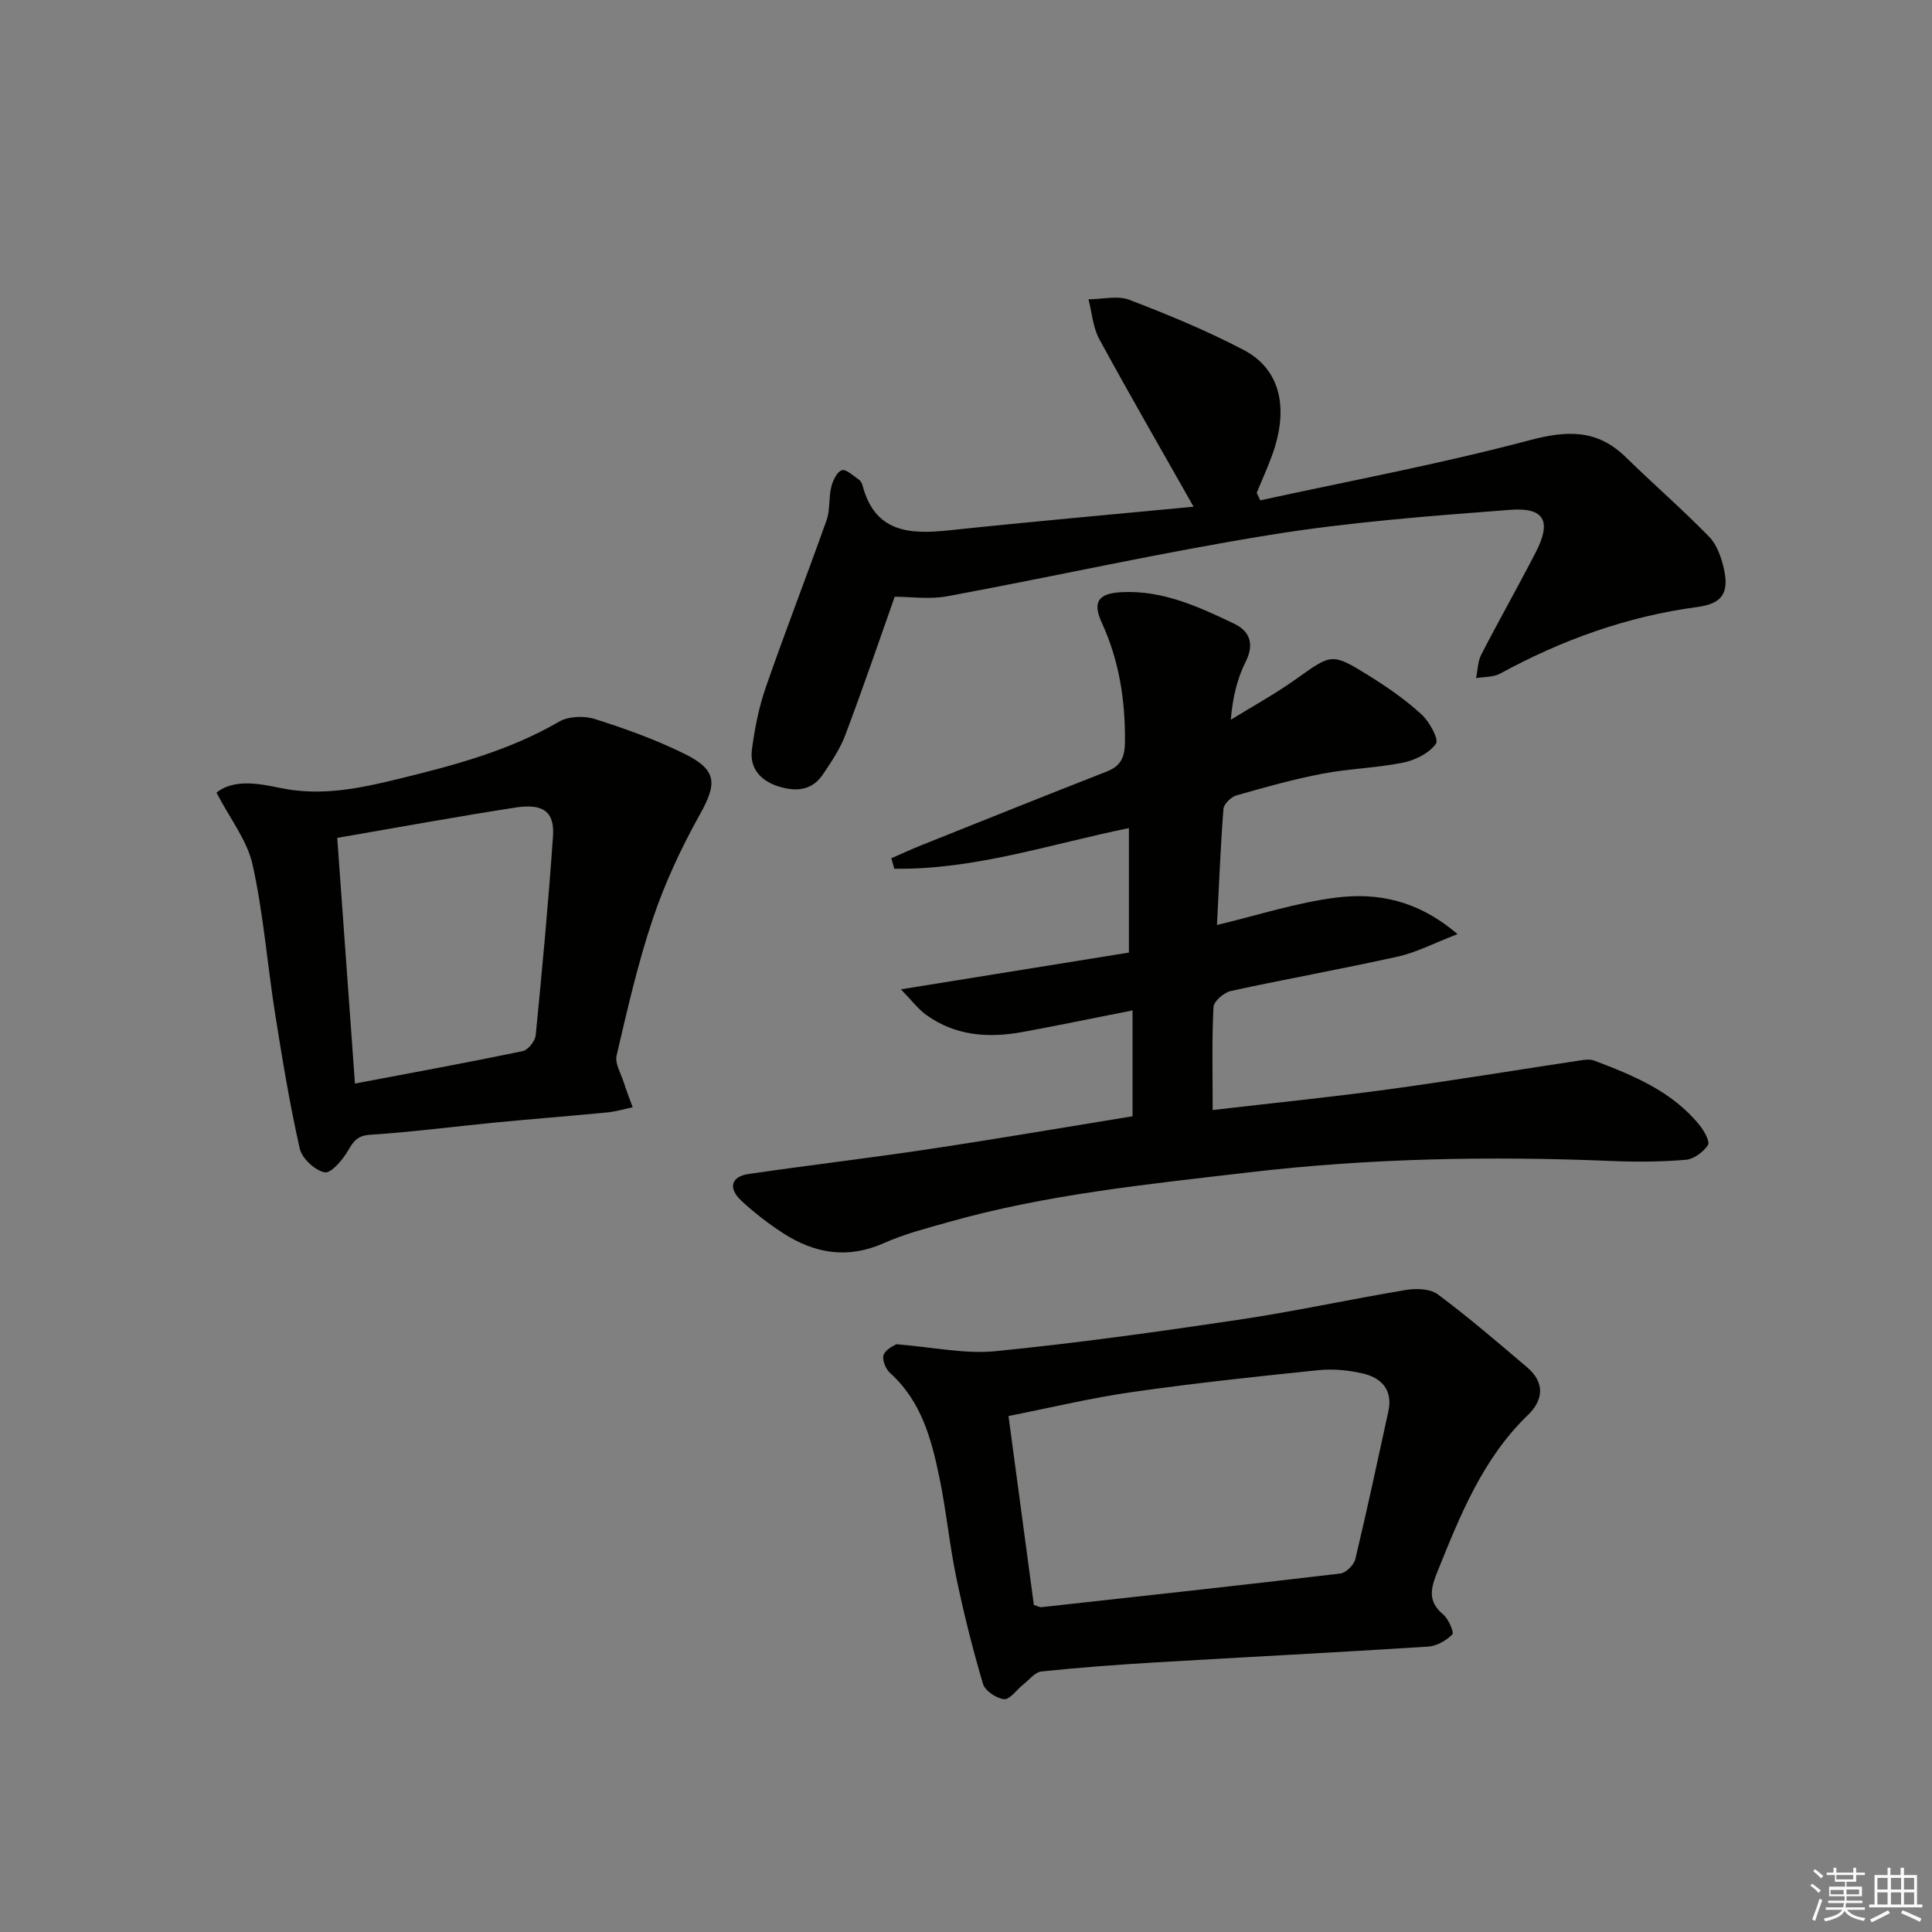 <svg enable-background="new 0 0 400 400" viewBox="0 0 400 400" xmlns="http://www.w3.org/2000/svg"><rect x="0" y="0" width="400" height="400" fill="#808080" stroke="none"/><g fill="#010100"><path d="m234.48 231.11c0-7.47 0-14.25 0-21.92-7.88 1.56-15.26 3.09-22.68 4.46-7.1 1.31-13.98.85-20.06-3.54-1.64-1.19-2.91-2.9-5.22-5.28 16.52-2.66 31.79-5.13 47.21-7.61 0-9.01 0-17.29 0-25.77-16.19 3.29-31.97 8.66-48.57 8.41-.21-.72-.42-1.45-.62-2.17 2.09-.91 4.17-1.87 6.28-2.72 12.78-5.11 25.55-10.24 38.36-15.25 2.95-1.16 3.7-3.03 3.73-6.1.08-8.61-1.18-16.83-4.81-24.73-1.99-4.32-.65-6.05 4.15-6.29 8.47-.43 15.92 3.02 23.25 6.52 3.15 1.5 4.3 4.13 2.41 7.87-1.76 3.49-2.69 7.4-3.09 12.03 4.52-2.79 9.2-5.35 13.52-8.43 7.39-5.26 7.36-5.5 15.19-.63 3.79 2.36 7.51 4.95 10.78 7.95 1.64 1.5 3.64 5.16 2.99 6.07-1.4 1.96-4.27 3.4-6.78 3.91-5.51 1.12-11.22 1.24-16.74 2.3-6.01 1.15-11.93 2.81-17.82 4.5-1.1.32-2.58 1.78-2.66 2.8-.61 7.94-.92 15.91-1.34 24.02 8.48-2.02 16.52-4.66 24.75-5.68 8.42-1.04 16.75.48 25.06 7.57-4.92 1.89-8.51 3.79-12.33 4.64-11.49 2.56-23.09 4.62-34.59 7.13-1.43.31-3.55 2.12-3.61 3.33-.35 6.78-.17 13.59-.17 21.32 12.37-1.44 24.35-2.65 36.29-4.27 13.31-1.81 26.57-4.01 39.85-6.01.93-.14 2.01-.28 2.85.04 8.11 3.08 16.14 6.36 21.81 13.37.95 1.17 2.21 3.42 1.74 4.13-.95 1.44-2.92 2.9-4.58 3.04-5.09.43-10.25.47-15.36.25-25.11-1.04-50.09-.58-75.14 2.36-20.97 2.47-41.9 4.54-62.27 10.32-4.47 1.27-9.03 2.43-13.25 4.32-7.47 3.33-14.3 2.18-20.84-2.03-3.06-1.98-5.99-4.24-8.66-6.72-2.82-2.61-2.16-5.03 1.48-5.56 12.48-1.82 25.02-3.29 37.49-5.17 14.06-2.11 28.09-4.52 42-6.78z"/><path d="m247.12 104.91c-6.72-11.88-13.27-23.2-19.52-34.69-1.32-2.44-1.52-5.48-2.24-8.25 2.84-.01 6-.84 8.47.11 8.05 3.08 16.08 6.4 23.7 10.4 7.59 3.98 9.41 12.09 5.8 21.9-.95 2.59-2.09 5.1-3.14 7.65.24.52.49 1.04.73 1.56 18.58-4.05 37.31-7.54 55.66-12.42 7.85-2.09 14.08-2.33 20.03 3.49 5.68 5.55 11.69 10.77 17.23 16.45 1.63 1.67 2.56 4.32 3.08 6.68 1.11 5.02-.4 7.2-5.49 7.88-14.53 1.94-28.02 6.8-40.84 13.79-1.41.77-3.31.65-4.98.94.34-1.64.34-3.46 1.08-4.89 3.65-7.09 7.6-14.04 11.25-21.13 3.34-6.48 1.88-9.38-5.36-8.82-16.53 1.27-33.13 2.52-49.48 5.16-22.43 3.61-44.63 8.59-66.98 12.73-3.65.68-7.54.1-10.88.1-3.33 9.41-6.63 19.1-10.24 28.66-1.09 2.9-2.91 5.57-4.66 8.17-2.34 3.47-5.84 3.54-9.38 2.37-3.52-1.16-5.78-3.74-5.29-7.51.58-4.38 1.44-8.81 2.89-12.97 4.02-11.58 8.47-23.01 12.57-34.56.76-2.14.42-4.64.97-6.88.32-1.32 1.18-3.14 2.2-3.47.88-.29 2.38 1.17 3.53 1.95.37.25.65.8.77 1.26 2.54 9.63 9.64 10.1 17.79 9.24 16.87-1.79 33.75-3.28 50.73-4.9z"/><path d="m185.57 278.31c7.71.61 14.22 2.07 20.52 1.44 16.83-1.67 33.61-4.01 50.35-6.51 11.58-1.72 23.04-4.24 34.6-6.16 2.15-.36 5.05-.28 6.64.9 6.38 4.75 12.42 9.95 18.49 15.1 3.68 3.13 3.43 6.74.17 9.88-9.39 9.07-14.03 20.78-18.77 32.52-1.37 3.39-2.02 6.09 1.24 8.79 1.11.92 2.28 3.74 1.88 4.13-1.28 1.26-3.23 2.4-5 2.51-18.73 1.2-37.48 2.15-56.23 3.26-7.96.47-15.91 1.06-23.83 1.89-1.35.14-2.56 1.74-3.8 2.72-1.35 1.06-2.75 3.14-3.95 3.02-1.6-.16-3.95-1.74-4.37-3.19-2.15-7.28-4-14.66-5.54-22.1-1.41-6.8-2.06-13.77-3.47-20.57-1.65-8-3.75-15.87-10.24-21.69-.91-.82-1.71-2.88-1.3-3.8.58-1.25 2.35-1.95 2.61-2.14zm23.23 14.86c1.86 13.84 3.57 26.61 5.25 39.12.9.28 1.22.49 1.52.46 20.65-2.27 41.3-4.52 61.93-6.97 1.17-.14 2.82-1.78 3.11-3 2.43-10.16 4.61-20.39 6.84-30.6.93-4.29-1.32-6.85-5.12-7.77-3.02-.73-6.29-1.04-9.37-.73-12.88 1.32-25.76 2.7-38.57 4.53-8.48 1.21-16.82 3.23-25.59 4.96z"/><path d="m44.81 164.09c3.68-2.85 8.78-1.88 13.2-.95 8.51 1.77 16.51.08 24.55-1.89 11.45-2.8 22.82-5.81 33.18-11.83 1.97-1.14 5.22-1.26 7.46-.54 6.31 2 12.6 4.27 18.52 7.19 6.78 3.35 6.76 6.15 3.18 12.56-3.84 6.87-7.22 14.12-9.73 21.57-3.12 9.24-5.28 18.82-7.51 28.33-.38 1.64.88 3.69 1.47 5.52.56 1.75 1.23 3.47 1.86 5.2-1.77.37-3.52.9-5.31 1.07-7.74.75-15.5 1.35-23.24 2.1-8.57.83-17.12 1.96-25.71 2.51-2.66.17-3.49 1.25-4.66 3.27-1.11 1.93-3.55 4.79-4.86 4.52-2.02-.41-4.69-2.88-5.15-4.91-2.08-9.2-3.61-18.52-5.09-27.84-1.63-10.32-2.43-20.81-4.68-30.98-1.12-5.01-4.68-9.49-7.48-14.9zm28.68 60.25c12.03-2.28 23.4-4.36 34.71-6.71 1.12-.23 2.59-2.07 2.71-3.28 1.35-13.71 2.63-27.44 3.58-41.19.35-5.09-1.98-6.86-7.8-5.96-12.11 1.87-24.17 4.09-36.87 6.27 1.2 16.75 2.38 33.07 3.67 50.87z"/></g><path d="m374.8 390.4.4-.4c.7.5 1.3 1 1.8 1.4l-.5.5c-.5-.6-1.1-1.1-1.7-1.5zm1 7.3-.6-.3c.5-1.4 1.1-2.8 1.5-4.3.2.1.4.2.6.3-.5 1.3-1 2.8-1.5 4.3zm-.4-10.3.4-.4c.4.3 1 .8 1.7 1.4l-.5.5c-.4-.5-1-1-1.6-1.5zm2.5.3h1.7v-1h.6v1h3.5v-1h.6v1h1.8v.5h-1.8v1.4h-2v1h3.2v2h-3.2v.9h3.3v.5h-3.4c0 .3-.1.6-.1.9h4v.5h-3.7c.7.9 1.9 1.5 3.8 1.7-.1.2-.2.4-.3.6-2.1-.4-3.5-1.1-4-2.1-.4 1-1.8 1.7-4 2.2-.1-.2-.2-.4-.3-.6 2.1-.4 3.4-1 3.8-1.8h-3.4v-.5h3.6c.1-.3.1-.6.2-.9h-3.3v-.5h3.4c0-.3 0-.6 0-.9h-3.2v-2h3.3v-1h-2.1v-1.4h-1.7v-.5zm1.1 3.5v1h2.7c0-.3 0-.4 0-.4 0-.1 0-.2 0-.2 0-.1 0-.2 0-.3h-2.7zm1.2-3v.9h3.5v-.9zm4.7 3h-2.6v.6.4h2.6z" fill="#fafafb"/><path d="m393.6 386.7h.6v1.5h2.7v6.1h1.1v.6h-11v-.6h1.1v-6.1h2.7v-1.5h.6v1.5h2.1v-1.5zm-2.7 8.8.4.6c-1.2.6-2.5 1.3-3.8 1.9-.1-.2-.2-.4-.3-.6 1.2-.6 2.5-1.2 3.7-1.9zm-2.2-6.7v2.4h2.1v-2.4zm0 3v2.5h2.1v-2.5zm2.8-3v2.4h2.1v-2.4zm0 3v2.5h2.1v-2.5zm6 6.1c-1.4-.7-2.7-1.3-3.9-1.8l.3-.6c1.5.6 2.7 1.2 3.9 1.7zm-1.2-9.1h-2.1v2.4h2.1zm-2.1 3v2.5h2.1v-2.5z" fill="#fafafb"/></svg>